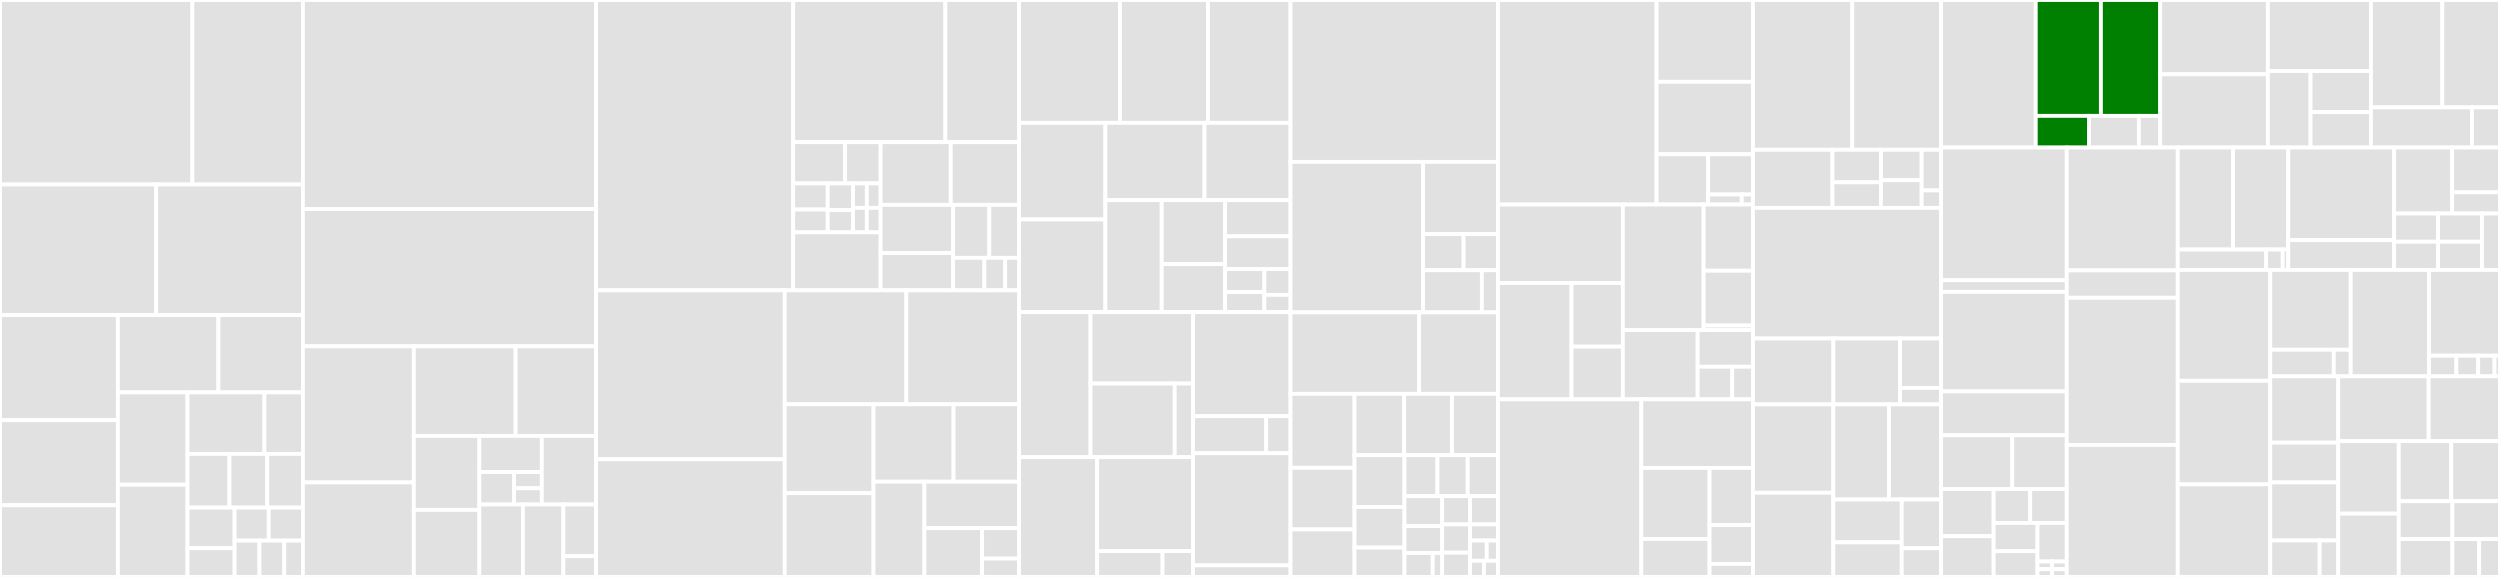 <svg baseProfile="full" width="650" height="150" viewBox="0 0 650 150" version="1.1"
xmlns="http://www.w3.org/2000/svg" xmlns:ev="http://www.w3.org/2001/xml-events"
xmlns:xlink="http://www.w3.org/1999/xlink">

<rect x="0" y="0" width="650" height="150" fill="#333333" stroke="none"/>

<style>rect.s{mask:url(#mask);}</style>
<defs>
  <pattern id="white" width="4" height="4" patternUnits="userSpaceOnUse" patternTransform="rotate(45)">
    <rect width="2" height="2" transform="translate(0,0)" fill="white"></rect>
  </pattern>
  <mask id="mask">
    <rect x="0" y="0" width="100%" height="100%" fill="url(#white)"></rect>
  </mask>
</defs>

<rect x="0" y="0" width="50.016" height="47.969" fill="#e1e1e1" stroke="white" stroke-width="1" class=" tooltipped" data-content="upload/UploadActivity.java"><title>upload/UploadActivity.java</title></rect>
<rect x="50.016" y="0" width="28.739" height="47.969" fill="#e1e1e1" stroke="white" stroke-width="1" class=" tooltipped" data-content="upload/UploadPresenter.java"><title>upload/UploadPresenter.java</title></rect>
<rect x="0" y="47.969" width="40.612" height="33.946" fill="#e1e1e1" stroke="white" stroke-width="1" class=" tooltipped" data-content="upload/UploadModel.java"><title>upload/UploadModel.java</title></rect>
<rect x="40.612" y="47.969" width="38.144" height="33.946" fill="#e1e1e1" stroke="white" stroke-width="1" class=" tooltipped" data-content="upload/UploadService.java"><title>upload/UploadService.java</title></rect>
<rect x="0" y="81.915" width="30.652" height="27.333" fill="#e1e1e1" stroke="white" stroke-width="1" class=" tooltipped" data-content="upload/DescriptionsAdapter.java"><title>upload/DescriptionsAdapter.java</title></rect>
<rect x="0" y="109.248" width="30.652" height="22.115" fill="#e1e1e1" stroke="white" stroke-width="1" class=" tooltipped" data-content="upload/UploadController.java"><title>upload/UploadController.java</title></rect>
<rect x="0" y="131.364" width="30.652" height="18.636" fill="#e1e1e1" stroke="white" stroke-width="1" class=" tooltipped" data-content="upload/FileProcessor.java"><title>upload/FileProcessor.java</title></rect>
<rect x="30.652" y="81.915" width="26.135" height="20.109" fill="#e1e1e1" stroke="white" stroke-width="1" class=" tooltipped" data-content="upload/FileUtils.java"><title>upload/FileUtils.java</title></rect>
<rect x="56.787" y="81.915" width="21.969" height="20.109" fill="#e1e1e1" stroke="white" stroke-width="1" class=" tooltipped" data-content="upload/ImageProcessingService.java"><title>upload/ImageProcessingService.java</title></rect>
<rect x="30.652" y="102.024" width="18.098" height="23.988" fill="#e1e1e1" stroke="white" stroke-width="1" class=" tooltipped" data-content="upload/GPSExtractor.java"><title>upload/GPSExtractor.java</title></rect>
<rect x="30.652" y="126.012" width="18.098" height="23.988" fill="#e1e1e1" stroke="white" stroke-width="1" class=" tooltipped" data-content="upload/SpinnerLanguagesAdapter.java"><title>upload/SpinnerLanguagesAdapter.java</title></rect>
<rect x="48.75" y="102.024" width="20.003" height="15.992" fill="#e1e1e1" stroke="white" stroke-width="1" class=" tooltipped" data-content="upload/SimilarImageDialogFragment.java"><title>upload/SimilarImageDialogFragment.java</title></rect>
<rect x="68.754" y="102.024" width="10.002" height="15.992" fill="#e1e1e1" stroke="white" stroke-width="1" class=" tooltipped" data-content="upload/UploadCategoriesRenderer.java"><title>upload/UploadCategoriesRenderer.java</title></rect>
<rect x="48.75" y="118.016" width="10.911" height="13.961" fill="#e1e1e1" stroke="white" stroke-width="1" class=" tooltipped" data-content="upload/Description.java"><title>upload/Description.java</title></rect>
<rect x="59.661" y="118.016" width="9.82" height="13.961" fill="#e1e1e1" stroke="white" stroke-width="1" class=" tooltipped" data-content="upload/EXIFReader.java"><title>upload/EXIFReader.java</title></rect>
<rect x="69.481" y="118.016" width="9.274" height="13.961" fill="#e1e1e1" stroke="white" stroke-width="1" class=" tooltipped" data-content="upload/ReadFBMD.java"><title>upload/ReadFBMD.java</title></rect>
<rect x="48.75" y="131.977" width="12.256" height="10.565" fill="#e1e1e1" stroke="white" stroke-width="1" class=" tooltipped" data-content="upload/UploadThumbnailRenderer.java"><title>upload/UploadThumbnailRenderer.java</title></rect>
<rect x="48.75" y="142.542" width="12.256" height="7.458" fill="#e1e1e1" stroke="white" stroke-width="1" class=" tooltipped" data-content="upload/GpsCategoryModel.java"><title>upload/GpsCategoryModel.java</title></rect>
<rect x="61.006" y="131.977" width="8.875" height="8.582" fill="#e1e1e1" stroke="white" stroke-width="1" class=" tooltipped" data-content="upload/Language.java"><title>upload/Language.java</title></rect>
<rect x="69.881" y="131.977" width="8.875" height="8.582" fill="#e1e1e1" stroke="white" stroke-width="1" class=" tooltipped" data-content="upload/Title.java"><title>upload/Title.java</title></rect>
<rect x="61.006" y="140.559" width="6.454" height="9.441" fill="#e1e1e1" stroke="white" stroke-width="1" class=" tooltipped" data-content="upload/UploadCategoriesAdapterFactory.java"><title>upload/UploadCategoriesAdapterFactory.java</title></rect>
<rect x="67.46" y="140.559" width="6.454" height="9.441" fill="#e1e1e1" stroke="white" stroke-width="1" class=" tooltipped" data-content="upload/UploadThumbnailsAdapterFactory.java"><title>upload/UploadThumbnailsAdapterFactory.java</title></rect>
<rect x="73.915" y="140.559" width="4.841" height="9.441" fill="#e1e1e1" stroke="white" stroke-width="1" class=" tooltipped" data-content="upload/FileUtilsWrapper.java"><title>upload/FileUtilsWrapper.java</title></rect>
<rect x="78.756" y="0" width="76.217" height="54.364" fill="#e1e1e1" stroke="white" stroke-width="1" class=" tooltipped" data-content="nearby/NearbyMapFragment.java"><title>nearby/NearbyMapFragment.java</title></rect>
<rect x="78.756" y="54.364" width="76.217" height="35.676" fill="#e1e1e1" stroke="white" stroke-width="1" class=" tooltipped" data-content="nearby/NearbyFragment.java"><title>nearby/NearbyFragment.java</title></rect>
<rect x="78.756" y="90.04" width="28.835" height="35.395" fill="#e1e1e1" stroke="white" stroke-width="1" class=" tooltipped" data-content="nearby/PlaceRenderer.java"><title>nearby/PlaceRenderer.java</title></rect>
<rect x="78.756" y="125.435" width="28.835" height="24.565" fill="#e1e1e1" stroke="white" stroke-width="1" class=" tooltipped" data-content="nearby/NearbyController.java"><title>nearby/NearbyController.java</title></rect>
<rect x="107.591" y="90.04" width="26.468" height="23.309" fill="#e1e1e1" stroke="white" stroke-width="1" class=" tooltipped" data-content="nearby/NearbyNotificationCardView.java"><title>nearby/NearbyNotificationCardView.java</title></rect>
<rect x="134.059" y="90.04" width="20.913" height="23.309" fill="#e1e1e1" stroke="white" stroke-width="1" class=" tooltipped" data-content="nearby/Place.java"><title>nearby/Place.java</title></rect>
<rect x="107.591" y="113.349" width="17.041" height="19.22" fill="#e1e1e1" stroke="white" stroke-width="1" class=" tooltipped" data-content="nearby/Label.java"><title>nearby/Label.java</title></rect>
<rect x="107.591" y="132.568" width="17.041" height="17.432" fill="#e1e1e1" stroke="white" stroke-width="1" class=" tooltipped" data-content="nearby/NearbyListFragment.java"><title>nearby/NearbyListFragment.java</title></rect>
<rect x="124.632" y="113.349" width="16.239" height="9.381" fill="#e1e1e1" stroke="white" stroke-width="1" class=" tooltipped" data-content="nearby/model/NearbyResultItem.java"><title>nearby/model/NearbyResultItem.java</title></rect>
<rect x="124.632" y="122.73" width="9.021" height="8.443" fill="#e1e1e1" stroke="white" stroke-width="1" class=" tooltipped" data-content="nearby/model/ResultTuple.java"><title>nearby/model/ResultTuple.java</title></rect>
<rect x="133.653" y="122.73" width="7.217" height="4.221" fill="#e1e1e1" stroke="white" stroke-width="1" class=" tooltipped" data-content="nearby/model/NearbyResponse.java"><title>nearby/model/NearbyResponse.java</title></rect>
<rect x="133.653" y="126.951" width="7.217" height="4.221" fill="#e1e1e1" stroke="white" stroke-width="1" class=" tooltipped" data-content="nearby/model/NearbyResults.java"><title>nearby/model/NearbyResults.java</title></rect>
<rect x="140.87" y="113.349" width="14.102" height="17.824" fill="#e1e1e1" stroke="white" stroke-width="1" class=" tooltipped" data-content="nearby/Sitelinks.java"><title>nearby/Sitelinks.java</title></rect>
<rect x="124.632" y="131.172" width="11.327" height="18.828" fill="#e1e1e1" stroke="white" stroke-width="1" class=" tooltipped" data-content="nearby/NearbyBaseMarker.java"><title>nearby/NearbyBaseMarker.java</title></rect>
<rect x="135.959" y="131.172" width="10.518" height="18.828" fill="#e1e1e1" stroke="white" stroke-width="1" class=" tooltipped" data-content="nearby/NearbyPlaces.java"><title>nearby/NearbyPlaces.java</title></rect>
<rect x="146.477" y="131.172" width="8.495" height="13.448" fill="#e1e1e1" stroke="white" stroke-width="1" class=" tooltipped" data-content="nearby/NearbyAdapterFactory.java"><title>nearby/NearbyAdapterFactory.java</title></rect>
<rect x="146.477" y="144.621" width="8.495" height="5.379" fill="#e1e1e1" stroke="white" stroke-width="1" class=" tooltipped" data-content="nearby/NearbyMarker.java"><title>nearby/NearbyMarker.java</title></rect>
<rect x="154.972" y="0" width="51.258" height="75.485" fill="#e1e1e1" stroke="white" stroke-width="1" class=" tooltipped" data-content="mwapi/ApacheHttpClientMediaWikiApi.java"><title>mwapi/ApacheHttpClientMediaWikiApi.java</title></rect>
<rect x="206.231" y="0" width="39.562" height="36.964" fill="#e1e1e1" stroke="white" stroke-width="1" class=" tooltipped" data-content="mwapi/OkHttpJsonApiClient.java"><title>mwapi/OkHttpJsonApiClient.java</title></rect>
<rect x="245.793" y="0" width="19.163" height="36.964" fill="#e1e1e1" stroke="white" stroke-width="1" class=" tooltipped" data-content="mwapi/CustomMwApi.java"><title>mwapi/CustomMwApi.java</title></rect>
<rect x="206.231" y="36.964" width="13.501" height="10.719" fill="#e1e1e1" stroke="white" stroke-width="1" class=" tooltipped" data-content="mwapi/model/MwServiceError.java"><title>mwapi/model/MwServiceError.java</title></rect>
<rect x="219.732" y="36.964" width="9.238" height="10.719" fill="#e1e1e1" stroke="white" stroke-width="1" class=" tooltipped" data-content="mwapi/model/MwQueryResult.java"><title>mwapi/model/MwQueryResult.java</title></rect>
<rect x="206.231" y="47.683" width="8.976" height="6.789" fill="#e1e1e1" stroke="white" stroke-width="1" class=" tooltipped" data-content="mwapi/model/RecentChange.java"><title>mwapi/model/RecentChange.java</title></rect>
<rect x="206.231" y="54.472" width="8.976" height="5.94" fill="#e1e1e1" stroke="white" stroke-width="1" class=" tooltipped" data-content="mwapi/model/MwQueryResponse.java"><title>mwapi/model/MwQueryResponse.java</title></rect>
<rect x="215.206" y="47.683" width="6.582" height="6.943" fill="#e1e1e1" stroke="white" stroke-width="1" class=" tooltipped" data-content="mwapi/model/MwException.java"><title>mwapi/model/MwException.java</title></rect>
<rect x="215.206" y="54.626" width="6.582" height="5.786" fill="#e1e1e1" stroke="white" stroke-width="1" class=" tooltipped" data-content="mwapi/model/MwResponse.java"><title>mwapi/model/MwResponse.java</title></rect>
<rect x="221.789" y="47.683" width="3.59" height="6.364" fill="#e1e1e1" stroke="white" stroke-width="1" class=" tooltipped" data-content="mwapi/model/PageCategory.java"><title>mwapi/model/PageCategory.java</title></rect>
<rect x="225.379" y="47.683" width="3.59" height="6.364" fill="#e1e1e1" stroke="white" stroke-width="1" class=" tooltipped" data-content="mwapi/model/ApiResponse.java"><title>mwapi/model/ApiResponse.java</title></rect>
<rect x="221.789" y="54.047" width="3.59" height="6.364" fill="#e1e1e1" stroke="white" stroke-width="1" class=" tooltipped" data-content="mwapi/model/Query.java"><title>mwapi/model/Query.java</title></rect>
<rect x="225.379" y="54.047" width="3.59" height="6.364" fill="#e1e1e1" stroke="white" stroke-width="1" class=" tooltipped" data-content="mwapi/model/Page.java"><title>mwapi/model/Page.java</title></rect>
<rect x="206.231" y="60.411" width="22.739" height="15.073" fill="#e1e1e1" stroke="white" stroke-width="1" class=" tooltipped" data-content="mwapi/CustomApiResult.java"><title>mwapi/CustomApiResult.java</title></rect>
<rect x="228.969" y="36.964" width="18.227" height="16.297" fill="#e1e1e1" stroke="white" stroke-width="1" class=" tooltipped" data-content="mwapi/NetworkInterceptors.java"><title>mwapi/NetworkInterceptors.java</title></rect>
<rect x="247.196" y="36.964" width="17.76" height="16.297" fill="#e1e1e1" stroke="white" stroke-width="1" class=" tooltipped" data-content="mwapi/CategoryApi.java"><title>mwapi/CategoryApi.java</title></rect>
<rect x="228.969" y="53.261" width="18.85" height="12.526" fill="#e1e1e1" stroke="white" stroke-width="1" class=" tooltipped" data-content="mwapi/LogBuilder.java"><title>mwapi/LogBuilder.java</title></rect>
<rect x="228.969" y="65.787" width="18.85" height="9.697" fill="#e1e1e1" stroke="white" stroke-width="1" class=" tooltipped" data-content="mwapi/UploadStash.java"><title>mwapi/UploadStash.java</title></rect>
<rect x="247.819" y="53.261" width="9.397" height="13.779" fill="#e1e1e1" stroke="white" stroke-width="1" class=" tooltipped" data-content="mwapi/UploadResult.java"><title>mwapi/UploadResult.java</title></rect>
<rect x="257.217" y="53.261" width="7.739" height="13.779" fill="#e1e1e1" stroke="white" stroke-width="1" class=" tooltipped" data-content="mwapi/LogEventResult.java"><title>mwapi/LogEventResult.java</title></rect>
<rect x="247.819" y="67.04" width="8.117" height="8.445" fill="#e1e1e1" stroke="white" stroke-width="1" class=" tooltipped" data-content="mwapi/EventLog.java"><title>mwapi/EventLog.java</title></rect>
<rect x="255.937" y="67.04" width="5.412" height="8.445" fill="#e1e1e1" stroke="white" stroke-width="1" class=" tooltipped" data-content="mwapi/MediaResult.java"><title>mwapi/MediaResult.java</title></rect>
<rect x="261.348" y="67.04" width="3.608" height="8.445" fill="#e1e1e1" stroke="white" stroke-width="1" class=" tooltipped" data-content="mwapi/LogTask.java"><title>mwapi/LogTask.java</title></rect>
<rect x="154.972" y="75.485" width="49.063" height="43.933" fill="#e1e1e1" stroke="white" stroke-width="1" class=" tooltipped" data-content="contributions/ContributionsFragment.java"><title>contributions/ContributionsFragment.java</title></rect>
<rect x="154.972" y="119.418" width="49.063" height="30.582" fill="#e1e1e1" stroke="white" stroke-width="1" class=" tooltipped" data-content="contributions/MainActivity.java"><title>contributions/MainActivity.java</title></rect>
<rect x="204.036" y="75.485" width="31.617" height="29.631" fill="#e1e1e1" stroke="white" stroke-width="1" class=" tooltipped" data-content="contributions/ContributionDao.java"><title>contributions/ContributionDao.java</title></rect>
<rect x="235.652" y="75.485" width="29.303" height="29.631" fill="#e1e1e1" stroke="white" stroke-width="1" class=" tooltipped" data-content="contributions/Contribution.java"><title>contributions/Contribution.java</title></rect>
<rect x="204.036" y="105.116" width="23.078" height="23.102" fill="#e1e1e1" stroke="white" stroke-width="1" class=" tooltipped" data-content="contributions/ContributionsSyncAdapter.java"><title>contributions/ContributionsSyncAdapter.java</title></rect>
<rect x="204.036" y="128.218" width="23.078" height="21.782" fill="#e1e1e1" stroke="white" stroke-width="1" class=" tooltipped" data-content="contributions/ContributionsContentProvider.java"><title>contributions/ContributionsContentProvider.java</title></rect>
<rect x="227.114" y="105.116" width="20.813" height="20.127" fill="#e1e1e1" stroke="white" stroke-width="1" class=" tooltipped" data-content="contributions/ContributionsListFragment.java"><title>contributions/ContributionsListFragment.java</title></rect>
<rect x="247.927" y="105.116" width="17.029" height="20.127" fill="#e1e1e1" stroke="white" stroke-width="1" class=" tooltipped" data-content="contributions/ContributionViewHolder.java"><title>contributions/ContributionViewHolder.java</title></rect>
<rect x="227.114" y="125.243" width="13.229" height="24.757" fill="#e1e1e1" stroke="white" stroke-width="1" class=" tooltipped" data-content="contributions/ContributionController.java"><title>contributions/ContributionController.java</title></rect>
<rect x="240.343" y="125.243" width="24.613" height="12.069" fill="#e1e1e1" stroke="white" stroke-width="1" class=" tooltipped" data-content="contributions/ContributionsListAdapter.java"><title>contributions/ContributionsListAdapter.java</title></rect>
<rect x="240.343" y="137.312" width="15.008" height="12.688" fill="#e1e1e1" stroke="white" stroke-width="1" class=" tooltipped" data-content="contributions/model/DisplayableContribution.java"><title>contributions/model/DisplayableContribution.java</title></rect>
<rect x="255.351" y="137.312" width="9.605" height="7.93" fill="#e1e1e1" stroke="white" stroke-width="1" class=" tooltipped" data-content="contributions/ContributionsSyncService.java"><title>contributions/ContributionsSyncService.java</title></rect>
<rect x="255.351" y="145.242" width="9.605" height="4.758" fill="#e1e1e1" stroke="white" stroke-width="1" class=" tooltipped" data-content="contributions/UnswipableViewPager.java"><title>contributions/UnswipableViewPager.java</title></rect>
<rect x="264.956" y="0" width="26.229" height="31.942" fill="#e1e1e1" stroke="white" stroke-width="1" class=" tooltipped" data-content="category/CategoryImagesListFragment.java"><title>category/CategoryImagesListFragment.java</title></rect>
<rect x="291.185" y="0" width="22.891" height="31.942" fill="#e1e1e1" stroke="white" stroke-width="1" class=" tooltipped" data-content="category/CategoryDetailsActivity.java"><title>category/CategoryDetailsActivity.java</title></rect>
<rect x="314.076" y="0" width="21.46" height="31.942" fill="#e1e1e1" stroke="white" stroke-width="1" class=" tooltipped" data-content="category/CategoriesModel.java"><title>category/CategoriesModel.java</title></rect>
<rect x="264.956" y="31.942" width="22.443" height="25.113" fill="#e1e1e1" stroke="white" stroke-width="1" class=" tooltipped" data-content="category/CategoryImageUtils.java"><title>category/CategoryImageUtils.java</title></rect>
<rect x="264.956" y="57.056" width="22.443" height="24.095" fill="#e1e1e1" stroke="white" stroke-width="1" class=" tooltipped" data-content="category/CategoryImagesActivity.java"><title>category/CategoryImagesActivity.java</title></rect>
<rect x="287.399" y="31.942" width="25.774" height="20.095" fill="#e1e1e1" stroke="white" stroke-width="1" class=" tooltipped" data-content="category/CategoryDao.java"><title>category/CategoryDao.java</title></rect>
<rect x="313.173" y="31.942" width="22.363" height="20.095" fill="#e1e1e1" stroke="white" stroke-width="1" class=" tooltipped" data-content="category/SubCategoryListFragment.java"><title>category/SubCategoryListFragment.java</title></rect>
<rect x="287.399" y="52.037" width="14.65" height="29.114" fill="#e1e1e1" stroke="white" stroke-width="1" class=" tooltipped" data-content="category/CategoryContentProvider.java"><title>category/CategoryContentProvider.java</title></rect>
<rect x="302.05" y="52.037" width="16.482" height="16.636" fill="#e1e1e1" stroke="white" stroke-width="1" class=" tooltipped" data-content="category/GridViewAdapter.java"><title>category/GridViewAdapter.java</title></rect>
<rect x="302.05" y="68.674" width="16.482" height="12.477" fill="#e1e1e1" stroke="white" stroke-width="1" class=" tooltipped" data-content="category/CategoryItem.java"><title>category/CategoryItem.java</title></rect>
<rect x="318.531" y="52.037" width="17.005" height="9.406" fill="#e1e1e1" stroke="white" stroke-width="1" class=" tooltipped" data-content="category/Category.java"><title>category/Category.java</title></rect>
<rect x="318.531" y="61.443" width="17.005" height="8.51" fill="#e1e1e1" stroke="white" stroke-width="1" class=" tooltipped" data-content="category/CategoriesRenderer.java"><title>category/CategoriesRenderer.java</title></rect>
<rect x="318.531" y="69.953" width="10.203" height="5.972" fill="#e1e1e1" stroke="white" stroke-width="1" class=" tooltipped" data-content="category/CategoriesAdapterFactory.java"><title>category/CategoriesAdapterFactory.java</title></rect>
<rect x="318.531" y="75.926" width="10.203" height="5.226" fill="#e1e1e1" stroke="white" stroke-width="1" class=" tooltipped" data-content="category/CategoryRendererAdapter.java"><title>category/CategoryRendererAdapter.java</title></rect>
<rect x="328.734" y="69.953" width="6.802" height="6.719" fill="#e1e1e1" stroke="white" stroke-width="1" class=" tooltipped" data-content="category/QueryContinue.java"><title>category/QueryContinue.java</title></rect>
<rect x="328.734" y="76.672" width="6.802" height="4.479" fill="#e1e1e1" stroke="white" stroke-width="1" class=" tooltipped" data-content="category/CategoryImageController.java"><title>category/CategoryImageController.java</title></rect>
<rect x="264.956" y="81.151" width="18.583" height="37.707" fill="#e1e1e1" stroke="white" stroke-width="1" class=" tooltipped" data-content="explore/recentsearches/RecentSearchesDao.java"><title>explore/recentsearches/RecentSearchesDao.java</title></rect>
<rect x="283.539" y="81.151" width="26.663" height="18.568" fill="#e1e1e1" stroke="white" stroke-width="1" class=" tooltipped" data-content="explore/recentsearches/RecentSearchesContentProvider.java"><title>explore/recentsearches/RecentSearchesContentProvider.java</title></rect>
<rect x="283.539" y="99.719" width="21.888" height="19.139" fill="#e1e1e1" stroke="white" stroke-width="1" class=" tooltipped" data-content="explore/recentsearches/RecentSearchesFragment.java"><title>explore/recentsearches/RecentSearchesFragment.java</title></rect>
<rect x="305.427" y="99.719" width="4.776" height="19.139" fill="#e1e1e1" stroke="white" stroke-width="1" class=" tooltipped" data-content="explore/recentsearches/RecentSearch.java"><title>explore/recentsearches/RecentSearch.java</title></rect>
<rect x="264.956" y="118.858" width="20.3" height="31.142" fill="#e1e1e1" stroke="white" stroke-width="1" class=" tooltipped" data-content="explore/categories/ExploreActivity.java"><title>explore/categories/ExploreActivity.java</title></rect>
<rect x="285.256" y="118.858" width="24.947" height="24.425" fill="#e1e1e1" stroke="white" stroke-width="1" class=" tooltipped" data-content="explore/categories/SearchCategoryFragment.java"><title>explore/categories/SearchCategoryFragment.java</title></rect>
<rect x="285.256" y="143.283" width="17.009" height="6.717" fill="#e1e1e1" stroke="white" stroke-width="1" class=" tooltipped" data-content="explore/categories/SearchCategoriesRenderer.java"><title>explore/categories/SearchCategoriesRenderer.java</title></rect>
<rect x="302.265" y="143.283" width="7.938" height="6.717" fill="#e1e1e1" stroke="white" stroke-width="1" class=" tooltipped" data-content="explore/categories/SearchCategoriesAdapterFactory.java"><title>explore/categories/SearchCategoriesAdapterFactory.java</title></rect>
<rect x="310.203" y="81.151" width="25.334" height="27.059" fill="#e1e1e1" stroke="white" stroke-width="1" class=" tooltipped" data-content="explore/images/SearchImageFragment.java"><title>explore/images/SearchImageFragment.java</title></rect>
<rect x="310.203" y="108.21" width="19" height="9.621" fill="#e1e1e1" stroke="white" stroke-width="1" class=" tooltipped" data-content="explore/images/SearchImagesRenderer.java"><title>explore/images/SearchImagesRenderer.java</title></rect>
<rect x="329.203" y="108.21" width="6.333" height="9.621" fill="#e1e1e1" stroke="white" stroke-width="1" class=" tooltipped" data-content="explore/images/SearchImagesAdapterFactory.java"><title>explore/images/SearchImagesAdapterFactory.java</title></rect>
<rect x="310.203" y="117.83" width="25.334" height="29.163" fill="#e1e1e1" stroke="white" stroke-width="1" class=" tooltipped" data-content="explore/SearchActivity.java"><title>explore/SearchActivity.java</title></rect>
<rect x="310.203" y="146.993" width="25.334" height="3.007" fill="#e1e1e1" stroke="white" stroke-width="1" class=" tooltipped" data-content="explore/ViewPagerAdapter.java"><title>explore/ViewPagerAdapter.java</title></rect>
<rect x="335.536" y="0" width="53.925" height="42.09" fill="#e1e1e1" stroke="white" stroke-width="1" class=" tooltipped" data-content="media/MediaDetailFragment.java"><title>media/MediaDetailFragment.java</title></rect>
<rect x="335.536" y="42.09" width="34.458" height="39.124" fill="#e1e1e1" stroke="white" stroke-width="1" class=" tooltipped" data-content="media/MediaDetailPagerFragment.java"><title>media/MediaDetailPagerFragment.java</title></rect>
<rect x="369.994" y="42.09" width="19.468" height="18.78" fill="#e1e1e1" stroke="white" stroke-width="1" class=" tooltipped" data-content="media/model/MwQueryPage.java"><title>media/model/MwQueryPage.java</title></rect>
<rect x="369.994" y="60.87" width="10.545" height="9.39" fill="#e1e1e1" stroke="white" stroke-width="1" class=" tooltipped" data-content="media/model/ExtMetadata.java"><title>media/model/ExtMetadata.java</title></rect>
<rect x="380.539" y="60.87" width="8.923" height="9.39" fill="#e1e1e1" stroke="white" stroke-width="1" class=" tooltipped" data-content="media/model/ImageInfo.java"><title>media/model/ImageInfo.java</title></rect>
<rect x="369.994" y="70.26" width="15.296" height="10.955" fill="#e1e1e1" stroke="white" stroke-width="1" class=" tooltipped" data-content="media/RecentChangesImageUtils.java"><title>media/RecentChangesImageUtils.java</title></rect>
<rect x="385.29" y="70.26" width="4.172" height="10.955" fill="#e1e1e1" stroke="white" stroke-width="1" class=" tooltipped" data-content="media/MediaDetailSpacer.java"><title>media/MediaDetailSpacer.java</title></rect>
<rect x="335.536" y="81.215" width="33.434" height="21.186" fill="#e1e1e1" stroke="white" stroke-width="1" class=" tooltipped" data-content="utils/ImageUtils.java"><title>utils/ImageUtils.java</title></rect>
<rect x="368.97" y="81.215" width="20.492" height="21.186" fill="#e1e1e1" stroke="white" stroke-width="1" class=" tooltipped" data-content="utils/DialogUtil.java"><title>utils/DialogUtil.java</title></rect>
<rect x="335.536" y="102.401" width="16.642" height="19.223" fill="#e1e1e1" stroke="white" stroke-width="1" class=" tooltipped" data-content="utils/ViewUtil.java"><title>utils/ViewUtil.java</title></rect>
<rect x="335.536" y="121.624" width="16.642" height="16.019" fill="#e1e1e1" stroke="white" stroke-width="1" class=" tooltipped" data-content="utils/DateUtils.java"><title>utils/DateUtils.java</title></rect>
<rect x="335.536" y="137.643" width="16.642" height="12.357" fill="#e1e1e1" stroke="white" stroke-width="1" class=" tooltipped" data-content="utils/PermissionUtils.java"><title>utils/PermissionUtils.java</title></rect>
<rect x="352.178" y="102.401" width="12.906" height="15.934" fill="#e1e1e1" stroke="white" stroke-width="1" class=" tooltipped" data-content="utils/SwipableCardView.java"><title>utils/SwipableCardView.java</title></rect>
<rect x="365.084" y="102.401" width="12.428" height="15.934" fill="#e1e1e1" stroke="white" stroke-width="1" class=" tooltipped" data-content="utils/StringSortingUtils.java"><title>utils/StringSortingUtils.java</title></rect>
<rect x="377.512" y="102.401" width="11.95" height="15.934" fill="#e1e1e1" stroke="white" stroke-width="1" class=" tooltipped" data-content="utils/NetworkUtils.java"><title>utils/NetworkUtils.java</title></rect>
<rect x="352.178" y="118.336" width="12.989" height="13.487" fill="#e1e1e1" stroke="white" stroke-width="1" class=" tooltipped" data-content="utils/LengthUtils.java"><title>utils/LengthUtils.java</title></rect>
<rect x="352.178" y="131.822" width="12.989" height="10.555" fill="#e1e1e1" stroke="white" stroke-width="1" class=" tooltipped" data-content="utils/DeviceInfoUtil.java"><title>utils/DeviceInfoUtil.java</title></rect>
<rect x="352.178" y="142.377" width="12.989" height="7.623" fill="#e1e1e1" stroke="white" stroke-width="1" class=" tooltipped" data-content="utils/PlaceUtils.java"><title>utils/PlaceUtils.java</title></rect>
<rect x="365.167" y="118.336" width="8.575" height="10.659" fill="#e1e1e1" stroke="white" stroke-width="1" class=" tooltipped" data-content="utils/BiMap.java"><title>utils/BiMap.java</title></rect>
<rect x="373.742" y="118.336" width="7.86" height="10.659" fill="#e1e1e1" stroke="white" stroke-width="1" class=" tooltipped" data-content="utils/UiUtils.java"><title>utils/UiUtils.java</title></rect>
<rect x="381.602" y="118.336" width="7.86" height="10.659" fill="#e1e1e1" stroke="white" stroke-width="1" class=" tooltipped" data-content="utils/ContributionListViewUtils.java"><title>utils/ContributionListViewUtils.java</title></rect>
<rect x="365.167" y="128.995" width="9.79" height="7.78" fill="#e1e1e1" stroke="white" stroke-width="1" class=" tooltipped" data-content="utils/ImageUtilsWrapper.java"><title>utils/ImageUtilsWrapper.java</title></rect>
<rect x="365.167" y="136.775" width="9.79" height="7.002" fill="#e1e1e1" stroke="white" stroke-width="1" class=" tooltipped" data-content="utils/MediaDataExtractorUtil.java"><title>utils/MediaDataExtractorUtil.java</title></rect>
<rect x="365.167" y="143.776" width="7.343" height="6.224" fill="#e1e1e1" stroke="white" stroke-width="1" class=" tooltipped" data-content="utils/model/ConnectionType.java"><title>utils/model/ConnectionType.java</title></rect>
<rect x="372.51" y="143.776" width="2.448" height="6.224" fill="#e1e1e1" stroke="white" stroke-width="1" class=" tooltipped" data-content="utils/model/NetworkConnectionType.java"><title>utils/model/NetworkConnectionType.java</title></rect>
<rect x="374.958" y="128.995" width="7.252" height="7.352" fill="#e1e1e1" stroke="white" stroke-width="1" class=" tooltipped" data-content="utils/StringUtils.java"><title>utils/StringUtils.java</title></rect>
<rect x="382.21" y="128.995" width="7.252" height="7.352" fill="#e1e1e1" stroke="white" stroke-width="1" class=" tooltipped" data-content="utils/AbstractTextWatcher.java"><title>utils/AbstractTextWatcher.java</title></rect>
<rect x="374.958" y="136.347" width="7.252" height="7.352" fill="#e1e1e1" stroke="white" stroke-width="1" class=" tooltipped" data-content="utils/ExecutorUtils.java"><title>utils/ExecutorUtils.java</title></rect>
<rect x="374.958" y="143.698" width="7.252" height="6.302" fill="#e1e1e1" stroke="white" stroke-width="1" class=" tooltipped" data-content="utils/ConfigUtils.java"><title>utils/ConfigUtils.java</title></rect>
<rect x="382.21" y="136.347" width="7.252" height="4.201" fill="#e1e1e1" stroke="white" stroke-width="1" class=" tooltipped" data-content="utils/ContinueUtils.java"><title>utils/ContinueUtils.java</title></rect>
<rect x="382.21" y="140.548" width="4.351" height="5.251" fill="#e1e1e1" stroke="white" stroke-width="1" class=" tooltipped" data-content="utils/LocationUtils.java"><title>utils/LocationUtils.java</title></rect>
<rect x="386.561" y="140.548" width="2.901" height="5.251" fill="#e1e1e1" stroke="white" stroke-width="1" class=" tooltipped" data-content="utils/UriDeserializer.java"><title>utils/UriDeserializer.java</title></rect>
<rect x="382.21" y="145.799" width="3.626" height="4.201" fill="#e1e1e1" stroke="white" stroke-width="1" class=" tooltipped" data-content="utils/UriSerializer.java"><title>utils/UriSerializer.java</title></rect>
<rect x="385.836" y="145.799" width="3.626" height="4.201" fill="#e1e1e1" stroke="white" stroke-width="1" class=" tooltipped" data-content="utils/FragmentUtils.java"><title>utils/FragmentUtils.java</title></rect>
<rect x="389.462" y="0" width="41.25" height="53.178" fill="#e1e1e1" stroke="white" stroke-width="1" class=" tooltipped" data-content="filepicker/FilePicker.java"><title>filepicker/FilePicker.java</title></rect>
<rect x="430.712" y="0" width="25.065" height="21.271" fill="#e1e1e1" stroke="white" stroke-width="1" class=" tooltipped" data-content="filepicker/PickedFiles.java"><title>filepicker/PickedFiles.java</title></rect>
<rect x="430.712" y="21.271" width="25.065" height="18.84" fill="#e1e1e1" stroke="white" stroke-width="1" class=" tooltipped" data-content="filepicker/UploadableFile.java"><title>filepicker/UploadableFile.java</title></rect>
<rect x="430.712" y="40.111" width="13.407" height="13.067" fill="#e1e1e1" stroke="white" stroke-width="1" class=" tooltipped" data-content="filepicker/FilePickerConfiguration.java"><title>filepicker/FilePickerConfiguration.java</title></rect>
<rect x="444.119" y="40.111" width="11.658" height="10.453" fill="#e1e1e1" stroke="white" stroke-width="1" class=" tooltipped" data-content="filepicker/MimeTypeMapWrapper.java"><title>filepicker/MimeTypeMapWrapper.java</title></rect>
<rect x="444.119" y="50.564" width="8.744" height="2.613" fill="#e1e1e1" stroke="white" stroke-width="1" class=" tooltipped" data-content="filepicker/DefaultCallback.java"><title>filepicker/DefaultCallback.java</title></rect>
<rect x="452.862" y="50.564" width="2.915" height="2.613" fill="#e1e1e1" stroke="white" stroke-width="1" class=" tooltipped" data-content="filepicker/ExtendedFileProvider.java"><title>filepicker/ExtendedFileProvider.java</title></rect>
<rect x="389.462" y="53.178" width="32.481" height="20.401" fill="#e1e1e1" stroke="white" stroke-width="1" class=" tooltipped" data-content="bookmarks/pictures/BookmarkPicturesFragment.java"><title>bookmarks/pictures/BookmarkPicturesFragment.java</title></rect>
<rect x="389.462" y="73.579" width="19.136" height="30.25" fill="#e1e1e1" stroke="white" stroke-width="1" class=" tooltipped" data-content="bookmarks/pictures/BookmarkPicturesDao.java"><title>bookmarks/pictures/BookmarkPicturesDao.java</title></rect>
<rect x="408.598" y="73.579" width="13.345" height="16.552" fill="#e1e1e1" stroke="white" stroke-width="1" class=" tooltipped" data-content="bookmarks/pictures/BookmarkPicturesContentProvider.java"><title>bookmarks/pictures/BookmarkPicturesContentProvider.java</title></rect>
<rect x="408.598" y="90.13" width="13.345" height="13.698" fill="#e1e1e1" stroke="white" stroke-width="1" class=" tooltipped" data-content="bookmarks/pictures/BookmarkPicturesController.java"><title>bookmarks/pictures/BookmarkPicturesController.java</title></rect>
<rect x="421.943" y="53.178" width="21.001" height="32.642" fill="#e1e1e1" stroke="white" stroke-width="1" class=" tooltipped" data-content="bookmarks/locations/BookmarkLocationsDao.java"><title>bookmarks/locations/BookmarkLocationsDao.java</title></rect>
<rect x="442.943" y="53.178" width="12.834" height="17.211" fill="#e1e1e1" stroke="white" stroke-width="1" class=" tooltipped" data-content="bookmarks/locations/BookmarkLocationsContentProvider.java"><title>bookmarks/locations/BookmarkLocationsContentProvider.java</title></rect>
<rect x="442.943" y="70.389" width="12.834" height="14.244" fill="#e1e1e1" stroke="white" stroke-width="1" class=" tooltipped" data-content="bookmarks/locations/BookmarkLocationsFragment.java"><title>bookmarks/locations/BookmarkLocationsFragment.java</title></rect>
<rect x="442.943" y="84.632" width="12.834" height="1.187" fill="#e1e1e1" stroke="white" stroke-width="1" class=" tooltipped" data-content="bookmarks/locations/BookmarkLocationsController.java"><title>bookmarks/locations/BookmarkLocationsController.java</title></rect>
<rect x="421.943" y="85.819" width="19.455" height="18.009" fill="#e1e1e1" stroke="white" stroke-width="1" class=" tooltipped" data-content="bookmarks/BookmarksActivity.java"><title>bookmarks/BookmarksActivity.java</title></rect>
<rect x="441.397" y="85.819" width="14.38" height="9.534" fill="#e1e1e1" stroke="white" stroke-width="1" class=" tooltipped" data-content="bookmarks/BookmarksPagerAdapter.java"><title>bookmarks/BookmarksPagerAdapter.java</title></rect>
<rect x="441.397" y="95.354" width="8.987" height="8.475" fill="#e1e1e1" stroke="white" stroke-width="1" class=" tooltipped" data-content="bookmarks/Bookmark.java"><title>bookmarks/Bookmark.java</title></rect>
<rect x="450.385" y="95.354" width="5.392" height="8.475" fill="#e1e1e1" stroke="white" stroke-width="1" class=" tooltipped" data-content="bookmarks/BookmarkPages.java"><title>bookmarks/BookmarkPages.java</title></rect>
<rect x="389.462" y="103.828" width="37.282" height="46.172" fill="#e1e1e1" stroke="white" stroke-width="1" class=" tooltipped" data-content="auth/LoginActivity.java"><title>auth/LoginActivity.java</title></rect>
<rect x="426.743" y="103.828" width="29.033" height="17.839" fill="#e1e1e1" stroke="white" stroke-width="1" class=" tooltipped" data-content="auth/SessionManager.java"><title>auth/SessionManager.java</title></rect>
<rect x="426.743" y="121.667" width="17.743" height="18.459" fill="#e1e1e1" stroke="white" stroke-width="1" class=" tooltipped" data-content="auth/WikiAccountAuthenticator.java"><title>auth/WikiAccountAuthenticator.java</title></rect>
<rect x="426.743" y="140.127" width="17.743" height="9.873" fill="#e1e1e1" stroke="white" stroke-width="1" class=" tooltipped" data-content="auth/SignupActivity.java"><title>auth/SignupActivity.java</title></rect>
<rect x="444.486" y="121.667" width="11.291" height="14.841" fill="#e1e1e1" stroke="white" stroke-width="1" class=" tooltipped" data-content="auth/AuthenticatedActivity.java"><title>auth/AuthenticatedActivity.java</title></rect>
<rect x="444.486" y="136.508" width="11.291" height="10.119" fill="#e1e1e1" stroke="white" stroke-width="1" class=" tooltipped" data-content="auth/AccountUtil.java"><title>auth/AccountUtil.java</title></rect>
<rect x="444.486" y="146.627" width="11.291" height="3.373" fill="#e1e1e1" stroke="white" stroke-width="1" class=" tooltipped" data-content="auth/WikiAccountAuthenticatorService.java"><title>auth/WikiAccountAuthenticatorService.java</title></rect>
<rect x="455.777" y="0" width="25.818" height="38.941" fill="#e1e1e1" stroke="white" stroke-width="1" class=" tooltipped" data-content="notification/NotificationActivity.java"><title>notification/NotificationActivity.java</title></rect>
<rect x="481.595" y="0" width="23.08" height="38.941" fill="#e1e1e1" stroke="white" stroke-width="1" class=" tooltipped" data-content="notification/NotificationUtils.java"><title>notification/NotificationUtils.java</title></rect>
<rect x="455.777" y="38.941" width="20.668" height="15.109" fill="#e1e1e1" stroke="white" stroke-width="1" class=" tooltipped" data-content="notification/NotificationRenderer.java"><title>notification/NotificationRenderer.java</title></rect>
<rect x="476.445" y="38.941" width="12.603" height="8.461" fill="#e1e1e1" stroke="white" stroke-width="1" class=" tooltipped" data-content="notification/NotificationType.java"><title>notification/NotificationType.java</title></rect>
<rect x="476.445" y="47.402" width="12.603" height="6.648" fill="#e1e1e1" stroke="white" stroke-width="1" class=" tooltipped" data-content="notification/NotificationController.java"><title>notification/NotificationController.java</title></rect>
<rect x="489.048" y="38.941" width="10.586" height="7.914" fill="#e1e1e1" stroke="white" stroke-width="1" class=" tooltipped" data-content="notification/Notification.java"><title>notification/Notification.java</title></rect>
<rect x="489.048" y="46.855" width="10.586" height="7.195" fill="#e1e1e1" stroke="white" stroke-width="1" class=" tooltipped" data-content="notification/NotificationAdapterFactory.java"><title>notification/NotificationAdapterFactory.java</title></rect>
<rect x="499.634" y="38.941" width="5.041" height="10.576" fill="#e1e1e1" stroke="white" stroke-width="1" class=" tooltipped" data-content="notification/NotificationWorkerFragment.java"><title>notification/NotificationWorkerFragment.java</title></rect>
<rect x="499.634" y="49.517" width="5.041" height="4.533" fill="#e1e1e1" stroke="white" stroke-width="1" class=" tooltipped" data-content="notification/MarkReadResponse.java"><title>notification/MarkReadResponse.java</title></rect>
<rect x="455.777" y="54.05" width="48.899" height="33.956" fill="#e1e1e1" stroke="white" stroke-width="1" class=" tooltipped" data-content="achievements/AchievementsActivity.java"><title>achievements/AchievementsActivity.java</title></rect>
<rect x="455.777" y="88.006" width="20.893" height="17.134" fill="#e1e1e1" stroke="white" stroke-width="1" class=" tooltipped" data-content="achievements/LevelController.java"><title>achievements/LevelController.java</title></rect>
<rect x="476.67" y="88.006" width="17.337" height="17.134" fill="#e1e1e1" stroke="white" stroke-width="1" class=" tooltipped" data-content="achievements/Achievements.java"><title>achievements/Achievements.java</title></rect>
<rect x="494.007" y="88.006" width="10.669" height="12.85" fill="#e1e1e1" stroke="white" stroke-width="1" class=" tooltipped" data-content="achievements/FeedbackResponse.java"><title>achievements/FeedbackResponse.java</title></rect>
<rect x="494.007" y="100.857" width="10.669" height="4.283" fill="#e1e1e1" stroke="white" stroke-width="1" class=" tooltipped" data-content="achievements/FeaturedImages.java"><title>achievements/FeaturedImages.java</title></rect>
<rect x="455.777" y="105.14" width="20.884" height="22.977" fill="#e1e1e1" stroke="white" stroke-width="1" class=" tooltipped" data-content="modifications/ModificationsSyncAdapter.java"><title>modifications/ModificationsSyncAdapter.java</title></rect>
<rect x="455.777" y="128.117" width="20.884" height="21.883" fill="#e1e1e1" stroke="white" stroke-width="1" class=" tooltipped" data-content="modifications/ModificationsContentProvider.java"><title>modifications/ModificationsContentProvider.java</title></rect>
<rect x="476.661" y="105.14" width="14.469" height="24.741" fill="#e1e1e1" stroke="white" stroke-width="1" class=" tooltipped" data-content="modifications/ModifierSequenceDao.java"><title>modifications/ModifierSequenceDao.java</title></rect>
<rect x="491.13" y="105.14" width="13.546" height="24.741" fill="#e1e1e1" stroke="white" stroke-width="1" class=" tooltipped" data-content="modifications/TemplateRemoveModifier.java"><title>modifications/TemplateRemoveModifier.java</title></rect>
<rect x="476.661" y="129.881" width="17.793" height="11.13" fill="#e1e1e1" stroke="white" stroke-width="1" class=" tooltipped" data-content="modifications/ModifierSequence.java"><title>modifications/ModifierSequence.java</title></rect>
<rect x="476.661" y="141.011" width="17.793" height="8.989" fill="#e1e1e1" stroke="white" stroke-width="1" class=" tooltipped" data-content="modifications/CategoryModifier.java"><title>modifications/CategoryModifier.java</title></rect>
<rect x="494.454" y="129.881" width="10.222" height="12.667" fill="#e1e1e1" stroke="white" stroke-width="1" class=" tooltipped" data-content="modifications/PageModifier.java"><title>modifications/PageModifier.java</title></rect>
<rect x="494.454" y="142.549" width="10.222" height="7.451" fill="#e1e1e1" stroke="white" stroke-width="1" class=" tooltipped" data-content="modifications/ModificationsSyncService.java"><title>modifications/ModificationsSyncService.java</title></rect>
<rect x="504.675" y="0" width="24.618" height="38.365" fill="#e1e1e1" stroke="white" stroke-width="1" class=" tooltipped" data-content="review/ReviewController.java"><title>review/ReviewController.java</title></rect>
<rect x="529.293" y="0" width="16.939" height="30.127" fill="green" stroke="white" stroke-width="1" class=" tooltipped" data-content="review/ReviewImageFragment.java"><title>review/ReviewImageFragment.java</title></rect>
<rect x="546.232" y="0" width="15.422" height="30.127" fill="green" stroke="white" stroke-width="1" class=" tooltipped" data-content="review/ReviewActivity.java"><title>review/ReviewActivity.java</title></rect>
<rect x="529.293" y="30.127" width="13.869" height="8.238" fill="green" stroke="white" stroke-width="1" class=" tooltipped" data-content="review/ReviewPagerAdapter.java"><title>review/ReviewPagerAdapter.java</title></rect>
<rect x="543.162" y="30.127" width="12.944" height="8.238" fill="#e1e1e1" stroke="white" stroke-width="1" class=" tooltipped" data-content="review/ReviewHelper.java"><title>review/ReviewHelper.java</title></rect>
<rect x="556.106" y="30.127" width="5.548" height="8.238" fill="#e1e1e1" stroke="white" stroke-width="1" class=" tooltipped" data-content="review/ReviewViewPager.java"><title>review/ReviewViewPager.java</title></rect>
<rect x="561.654" y="0" width="27.993" height="19.318" fill="#e1e1e1" stroke="white" stroke-width="1" class=" tooltipped" data-content="quiz/QuizResultActivity.java"><title>quiz/QuizResultActivity.java</title></rect>
<rect x="561.654" y="19.318" width="27.993" height="19.046" fill="#e1e1e1" stroke="white" stroke-width="1" class=" tooltipped" data-content="quiz/QuizActivity.java"><title>quiz/QuizActivity.java</title></rect>
<rect x="589.647" y="0" width="26.802" height="18.472" fill="#e1e1e1" stroke="white" stroke-width="1" class=" tooltipped" data-content="quiz/QuizChecker.java"><title>quiz/QuizChecker.java</title></rect>
<rect x="589.647" y="18.472" width="11.104" height="19.893" fill="#e1e1e1" stroke="white" stroke-width="1" class=" tooltipped" data-content="quiz/QuizController.java"><title>quiz/QuizController.java</title></rect>
<rect x="600.75" y="18.472" width="15.698" height="10.674" fill="#e1e1e1" stroke="white" stroke-width="1" class=" tooltipped" data-content="quiz/QuizQuestion.java"><title>quiz/QuizQuestion.java</title></rect>
<rect x="600.75" y="29.146" width="15.698" height="9.219" fill="#e1e1e1" stroke="white" stroke-width="1" class=" tooltipped" data-content="quiz/RadioGroupHelper.java"><title>quiz/RadioGroupHelper.java</title></rect>
<rect x="616.448" y="0" width="18.549" height="27.922" fill="#e1e1e1" stroke="white" stroke-width="1" class=" tooltipped" data-content="logging/LogsSender.java"><title>logging/LogsSender.java</title></rect>
<rect x="634.997" y="0" width="15.003" height="27.922" fill="#e1e1e1" stroke="white" stroke-width="1" class=" tooltipped" data-content="logging/FileLoggingTree.java"><title>logging/FileLoggingTree.java</title></rect>
<rect x="616.448" y="27.922" width="26.258" height="10.442" fill="#e1e1e1" stroke="white" stroke-width="1" class=" tooltipped" data-content="logging/CommonsLogSender.java"><title>logging/CommonsLogSender.java</title></rect>
<rect x="642.706" y="27.922" width="7.294" height="10.442" fill="#e1e1e1" stroke="white" stroke-width="1" class=" tooltipped" data-content="logging/LogUtils.java"><title>logging/LogUtils.java</title></rect>
<rect x="504.675" y="38.365" width="32.681" height="34.493" fill="#e1e1e1" stroke="white" stroke-width="1" class=" tooltipped" data-content="theme/NavigationBaseActivity.java"><title>theme/NavigationBaseActivity.java</title></rect>
<rect x="504.675" y="72.857" width="32.681" height="3.03" fill="#e1e1e1" stroke="white" stroke-width="1" class=" tooltipped" data-content="theme/BaseActivity.java"><title>theme/BaseActivity.java</title></rect>
<rect x="504.675" y="75.887" width="32.681" height="25.87" fill="#e1e1e1" stroke="white" stroke-width="1" class=" tooltipped" data-content="location/LocationServiceManager.java"><title>location/LocationServiceManager.java</title></rect>
<rect x="504.675" y="101.757" width="32.681" height="11.42" fill="#e1e1e1" stroke="white" stroke-width="1" class=" tooltipped" data-content="location/LatLng.java"><title>location/LatLng.java</title></rect>
<rect x="504.675" y="113.177" width="18.519" height="13.984" fill="#e1e1e1" stroke="white" stroke-width="1" class=" tooltipped" data-content="di/CommonsApplicationModule.java"><title>di/CommonsApplicationModule.java</title></rect>
<rect x="523.195" y="113.177" width="14.162" height="13.984" fill="#e1e1e1" stroke="white" stroke-width="1" class=" tooltipped" data-content="di/CommonsDaggerSupportFragment.java"><title>di/CommonsDaggerSupportFragment.java</title></rect>
<rect x="504.675" y="127.16" width="13.673" height="12.255" fill="#e1e1e1" stroke="white" stroke-width="1" class=" tooltipped" data-content="di/NetworkingModule.java"><title>di/NetworkingModule.java</title></rect>
<rect x="504.675" y="139.416" width="13.673" height="10.584" fill="#e1e1e1" stroke="white" stroke-width="1" class=" tooltipped" data-content="di/ApplicationlessInjection.java"><title>di/ApplicationlessInjection.java</title></rect>
<rect x="518.348" y="127.16" width="9.504" height="8.815" fill="#e1e1e1" stroke="white" stroke-width="1" class=" tooltipped" data-content="di/CommonsDaggerIntentService.java"><title>di/CommonsDaggerIntentService.java</title></rect>
<rect x="527.852" y="127.16" width="9.504" height="8.815" fill="#e1e1e1" stroke="white" stroke-width="1" class=" tooltipped" data-content="di/CommonsDaggerAppCompatActivity.java"><title>di/CommonsDaggerAppCompatActivity.java</title></rect>
<rect x="518.348" y="135.976" width="11.405" height="7.346" fill="#e1e1e1" stroke="white" stroke-width="1" class=" tooltipped" data-content="di/CommonsDaggerService.java"><title>di/CommonsDaggerService.java</title></rect>
<rect x="518.348" y="143.322" width="11.405" height="6.678" fill="#e1e1e1" stroke="white" stroke-width="1" class=" tooltipped" data-content="di/CommonsDaggerContentProvider.java"><title>di/CommonsDaggerContentProvider.java</title></rect>
<rect x="529.753" y="135.976" width="7.603" height="10.017" fill="#e1e1e1" stroke="white" stroke-width="1" class=" tooltipped" data-content="di/CommonsDaggerBroadcastReceiver.java"><title>di/CommonsDaggerBroadcastReceiver.java</title></rect>
<rect x="529.753" y="145.993" width="3.802" height="2.003" fill="#e1e1e1" stroke="white" stroke-width="1" class=" tooltipped" data-content="di/ContentProviderBuilderModule.java"><title>di/ContentProviderBuilderModule.java</title></rect>
<rect x="529.753" y="147.997" width="3.802" height="2.003" fill="#e1e1e1" stroke="white" stroke-width="1" class=" tooltipped" data-content="di/FragmentBuilderModule.java"><title>di/FragmentBuilderModule.java</title></rect>
<rect x="533.555" y="145.993" width="3.802" height="2.003" fill="#e1e1e1" stroke="white" stroke-width="1" class=" tooltipped" data-content="di/ActivityBuilderModule.java"><title>di/ActivityBuilderModule.java</title></rect>
<rect x="533.555" y="147.997" width="3.802" height="2.003" fill="#e1e1e1" stroke="white" stroke-width="1" class=" tooltipped" data-content="di/ServiceBuilderModule.java"><title>di/ServiceBuilderModule.java</title></rect>
<rect x="537.356" y="38.365" width="28.86" height="31.933" fill="#e1e1e1" stroke="white" stroke-width="1" class=" tooltipped" data-content="delete/DeleteTask.java"><title>delete/DeleteTask.java</title></rect>
<rect x="537.356" y="70.298" width="28.86" height="7.126" fill="#e1e1e1" stroke="white" stroke-width="1" class=" tooltipped" data-content="delete/ReasonBuilder.java"><title>delete/ReasonBuilder.java</title></rect>
<rect x="537.356" y="77.424" width="28.86" height="38.267" fill="#e1e1e1" stroke="white" stroke-width="1" class=" tooltipped" data-content="MediaDataExtractor.java"><title>MediaDataExtractor.java</title></rect>
<rect x="537.356" y="115.691" width="28.86" height="34.309" fill="#e1e1e1" stroke="white" stroke-width="1" class=" tooltipped" data-content="Media.java"><title>Media.java</title></rect>
<rect x="566.217" y="38.365" width="14.363" height="26.515" fill="#e1e1e1" stroke="white" stroke-width="1" class=" tooltipped" data-content="campaigns/CampaignView.java"><title>campaigns/CampaignView.java</title></rect>
<rect x="580.579" y="38.365" width="14.363" height="26.515" fill="#e1e1e1" stroke="white" stroke-width="1" class=" tooltipped" data-content="campaigns/CampaignsPresenter.java"><title>campaigns/CampaignsPresenter.java</title></rect>
<rect x="566.217" y="64.88" width="22.981" height="5.303" fill="#e1e1e1" stroke="white" stroke-width="1" class=" tooltipped" data-content="campaigns/Campaign.java"><title>campaigns/Campaign.java</title></rect>
<rect x="589.197" y="64.88" width="4.309" height="5.303" fill="#e1e1e1" stroke="white" stroke-width="1" class=" tooltipped" data-content="campaigns/CampaignResponseDTO.java"><title>campaigns/CampaignResponseDTO.java</title></rect>
<rect x="593.506" y="64.88" width="1.436" height="5.303" fill="#e1e1e1" stroke="white" stroke-width="1" class=" tooltipped" data-content="campaigns/CampaignConfig.java"><title>campaigns/CampaignConfig.java</title></rect>
<rect x="594.942" y="38.365" width="27.529" height="24.071" fill="#e1e1e1" stroke="white" stroke-width="1" class=" tooltipped" data-content="kvstore/BasicKvStore.java"><title>kvstore/BasicKvStore.java</title></rect>
<rect x="594.942" y="62.436" width="27.529" height="7.747" fill="#e1e1e1" stroke="white" stroke-width="1" class=" tooltipped" data-content="kvstore/JsonKvStore.java"><title>kvstore/JsonKvStore.java</title></rect>
<rect x="622.471" y="38.365" width="15.096" height="17.154" fill="#e1e1e1" stroke="white" stroke-width="1" class=" tooltipped" data-content="ui/widget/CompatTextView.java"><title>ui/widget/CompatTextView.java</title></rect>
<rect x="637.568" y="38.365" width="12.432" height="11.64" fill="#e1e1e1" stroke="white" stroke-width="1" class=" tooltipped" data-content="ui/widget/OverlayDialog.java"><title>ui/widget/OverlayDialog.java</title></rect>
<rect x="637.568" y="50.005" width="12.432" height="5.514" fill="#e1e1e1" stroke="white" stroke-width="1" class=" tooltipped" data-content="ui/widget/HtmlTextView.java"><title>ui/widget/HtmlTextView.java</title></rect>
<rect x="622.471" y="55.519" width="11.427" height="7.332" fill="#e1e1e1" stroke="white" stroke-width="1" class=" tooltipped" data-content="ui/LongTitlePreferences/LongTitleEditTextPreference.java"><title>ui/LongTitlePreferences/LongTitleEditTextPreference.java</title></rect>
<rect x="622.471" y="62.851" width="11.427" height="7.332" fill="#e1e1e1" stroke="white" stroke-width="1" class=" tooltipped" data-content="ui/LongTitlePreferences/LongTitleSwitchPreference.java"><title>ui/LongTitlePreferences/LongTitleSwitchPreference.java</title></rect>
<rect x="633.898" y="55.519" width="11.427" height="7.332" fill="#e1e1e1" stroke="white" stroke-width="1" class=" tooltipped" data-content="ui/LongTitlePreferences/LongTitlePreference.java"><title>ui/LongTitlePreferences/LongTitlePreference.java</title></rect>
<rect x="633.898" y="62.851" width="11.427" height="7.332" fill="#e1e1e1" stroke="white" stroke-width="1" class=" tooltipped" data-content="ui/LongTitlePreferences/LongTitlePreferenceCategory.java"><title>ui/LongTitlePreferences/LongTitlePreferenceCategory.java</title></rect>
<rect x="645.325" y="55.519" width="4.675" height="14.664" fill="#e1e1e1" stroke="white" stroke-width="1" class=" tooltipped" data-content="ui/LongTitlePreferences/LongTitleListPreference.java"><title>ui/LongTitlePreferences/LongTitleListPreference.java</title></rect>
<rect x="566.217" y="70.183" width="24.047" height="28.823" fill="#e1e1e1" stroke="white" stroke-width="1" class=" tooltipped" data-content="TokensTranslations.java"><title>TokensTranslations.java</title></rect>
<rect x="566.217" y="99.006" width="24.047" height="26.923" fill="#e1e1e1" stroke="white" stroke-width="1" class=" tooltipped" data-content="Utils.java"><title>Utils.java</title></rect>
<rect x="566.217" y="125.928" width="24.047" height="24.072" fill="#e1e1e1" stroke="white" stroke-width="1" class=" tooltipped" data-content="CommonsApplication.java"><title>CommonsApplication.java</title></rect>
<rect x="590.264" y="70.183" width="20.921" height="20.751" fill="#e1e1e1" stroke="white" stroke-width="1" class=" tooltipped" data-content="settings/SettingsFragment.java"><title>settings/SettingsFragment.java</title></rect>
<rect x="590.264" y="90.934" width="16.517" height="6.917" fill="#e1e1e1" stroke="white" stroke-width="1" class=" tooltipped" data-content="settings/SettingsActivity.java"><title>settings/SettingsActivity.java</title></rect>
<rect x="606.781" y="90.934" width="4.405" height="6.917" fill="#e1e1e1" stroke="white" stroke-width="1" class=" tooltipped" data-content="settings/Prefs.java"><title>settings/Prefs.java</title></rect>
<rect x="611.185" y="70.183" width="20.371" height="27.668" fill="#e1e1e1" stroke="white" stroke-width="1" class=" tooltipped" data-content="AboutActivity.java"><title>AboutActivity.java</title></rect>
<rect x="631.556" y="70.183" width="18.444" height="22.3" fill="#e1e1e1" stroke="white" stroke-width="1" class=" tooltipped" data-content="wikidata/WikidataEditService.java"><title>wikidata/WikidataEditService.java</title></rect>
<rect x="631.556" y="92.482" width="7.094" height="5.368" fill="#e1e1e1" stroke="white" stroke-width="1" class=" tooltipped" data-content="wikidata/WikidataEditListenerImpl.java"><title>wikidata/WikidataEditListenerImpl.java</title></rect>
<rect x="638.65" y="92.482" width="5.675" height="5.368" fill="#e1e1e1" stroke="white" stroke-width="1" class=" tooltipped" data-content="wikidata/model/GetWikidataEditCountResponse.java"><title>wikidata/model/GetWikidataEditCountResponse.java</title></rect>
<rect x="644.325" y="92.482" width="4.256" height="5.368" fill="#e1e1e1" stroke="white" stroke-width="1" class=" tooltipped" data-content="wikidata/WikidataEditListener.java"><title>wikidata/WikidataEditListener.java</title></rect>
<rect x="648.581" y="92.482" width="1.419" height="5.368" fill="#e1e1e1" stroke="white" stroke-width="1" class=" tooltipped" data-content="wikidata/WikidataConstants.java"><title>wikidata/WikidataConstants.java</title></rect>
<rect x="590.264" y="97.851" width="17.673" height="17.239" fill="#e1e1e1" stroke="white" stroke-width="1" class=" tooltipped" data-content="widget/PicOfDayAppWidget.java"><title>widget/PicOfDayAppWidget.java</title></rect>
<rect x="590.264" y="115.09" width="17.673" height="10.344" fill="#e1e1e1" stroke="white" stroke-width="1" class=" tooltipped" data-content="widget/HeightLimitedRecyclerView.java"><title>widget/HeightLimitedRecyclerView.java</title></rect>
<rect x="590.264" y="125.434" width="17.673" height="15.084" fill="#e1e1e1" stroke="white" stroke-width="1" class=" tooltipped" data-content="concurrency/ThreadPoolService.java"><title>concurrency/ThreadPoolService.java</title></rect>
<rect x="590.264" y="140.518" width="12.853" height="9.482" fill="#e1e1e1" stroke="white" stroke-width="1" class=" tooltipped" data-content="concurrency/ExceptionAwareThreadPoolExecutor.java"><title>concurrency/ExceptionAwareThreadPoolExecutor.java</title></rect>
<rect x="603.117" y="140.518" width="4.82" height="9.482" fill="#e1e1e1" stroke="white" stroke-width="1" class=" tooltipped" data-content="concurrency/BackgroundPoolExceptionHandler.java"><title>concurrency/BackgroundPoolExceptionHandler.java</title></rect>
<rect x="607.936" y="97.851" width="23.519" height="16.84" fill="#e1e1e1" stroke="white" stroke-width="1" class=" tooltipped" data-content="MediaWikiImageView.java"><title>MediaWikiImageView.java</title></rect>
<rect x="631.456" y="97.851" width="18.544" height="16.84" fill="#e1e1e1" stroke="white" stroke-width="1" class=" tooltipped" data-content="caching/CacheController.java"><title>caching/CacheController.java</title></rect>
<rect x="607.936" y="114.691" width="15.747" height="18.864" fill="#e1e1e1" stroke="white" stroke-width="1" class=" tooltipped" data-content="LicenseList.java"><title>LicenseList.java</title></rect>
<rect x="607.936" y="133.555" width="15.747" height="16.445" fill="#e1e1e1" stroke="white" stroke-width="1" class=" tooltipped" data-content="WelcomeActivity.java"><title>WelcomeActivity.java</title></rect>
<rect x="623.683" y="114.691" width="13.646" height="15.629" fill="#e1e1e1" stroke="white" stroke-width="1" class=" tooltipped" data-content="HandlerService.java"><title>HandlerService.java</title></rect>
<rect x="637.329" y="114.691" width="12.671" height="15.629" fill="#e1e1e1" stroke="white" stroke-width="1" class=" tooltipped" data-content="WelcomePagerAdapter.java"><title>WelcomePagerAdapter.java</title></rect>
<rect x="623.683" y="130.319" width="13.932" height="9.84" fill="#e1e1e1" stroke="white" stroke-width="1" class=" tooltipped" data-content="PageTitle.java"><title>PageTitle.java</title></rect>
<rect x="623.683" y="140.16" width="13.932" height="9.84" fill="#e1e1e1" stroke="white" stroke-width="1" class=" tooltipped" data-content="License.java"><title>License.java</title></rect>
<rect x="637.616" y="130.319" width="12.384" height="9.84" fill="#e1e1e1" stroke="white" stroke-width="1" class=" tooltipped" data-content="data/DBOpenHelper.java"><title>data/DBOpenHelper.java</title></rect>
<rect x="637.616" y="140.16" width="6.966" height="9.84" fill="#e1e1e1" stroke="white" stroke-width="1" class=" tooltipped" data-content="json/PostProcessingTypeAdapter.java"><title>json/PostProcessingTypeAdapter.java</title></rect>
<rect x="644.582" y="140.16" width="5.418" height="9.84" fill="#e1e1e1" stroke="white" stroke-width="1" class=" tooltipped" data-content="MediaThumbnailFetchTask.java"><title>MediaThumbnailFetchTask.java</title></rect>
</svg>